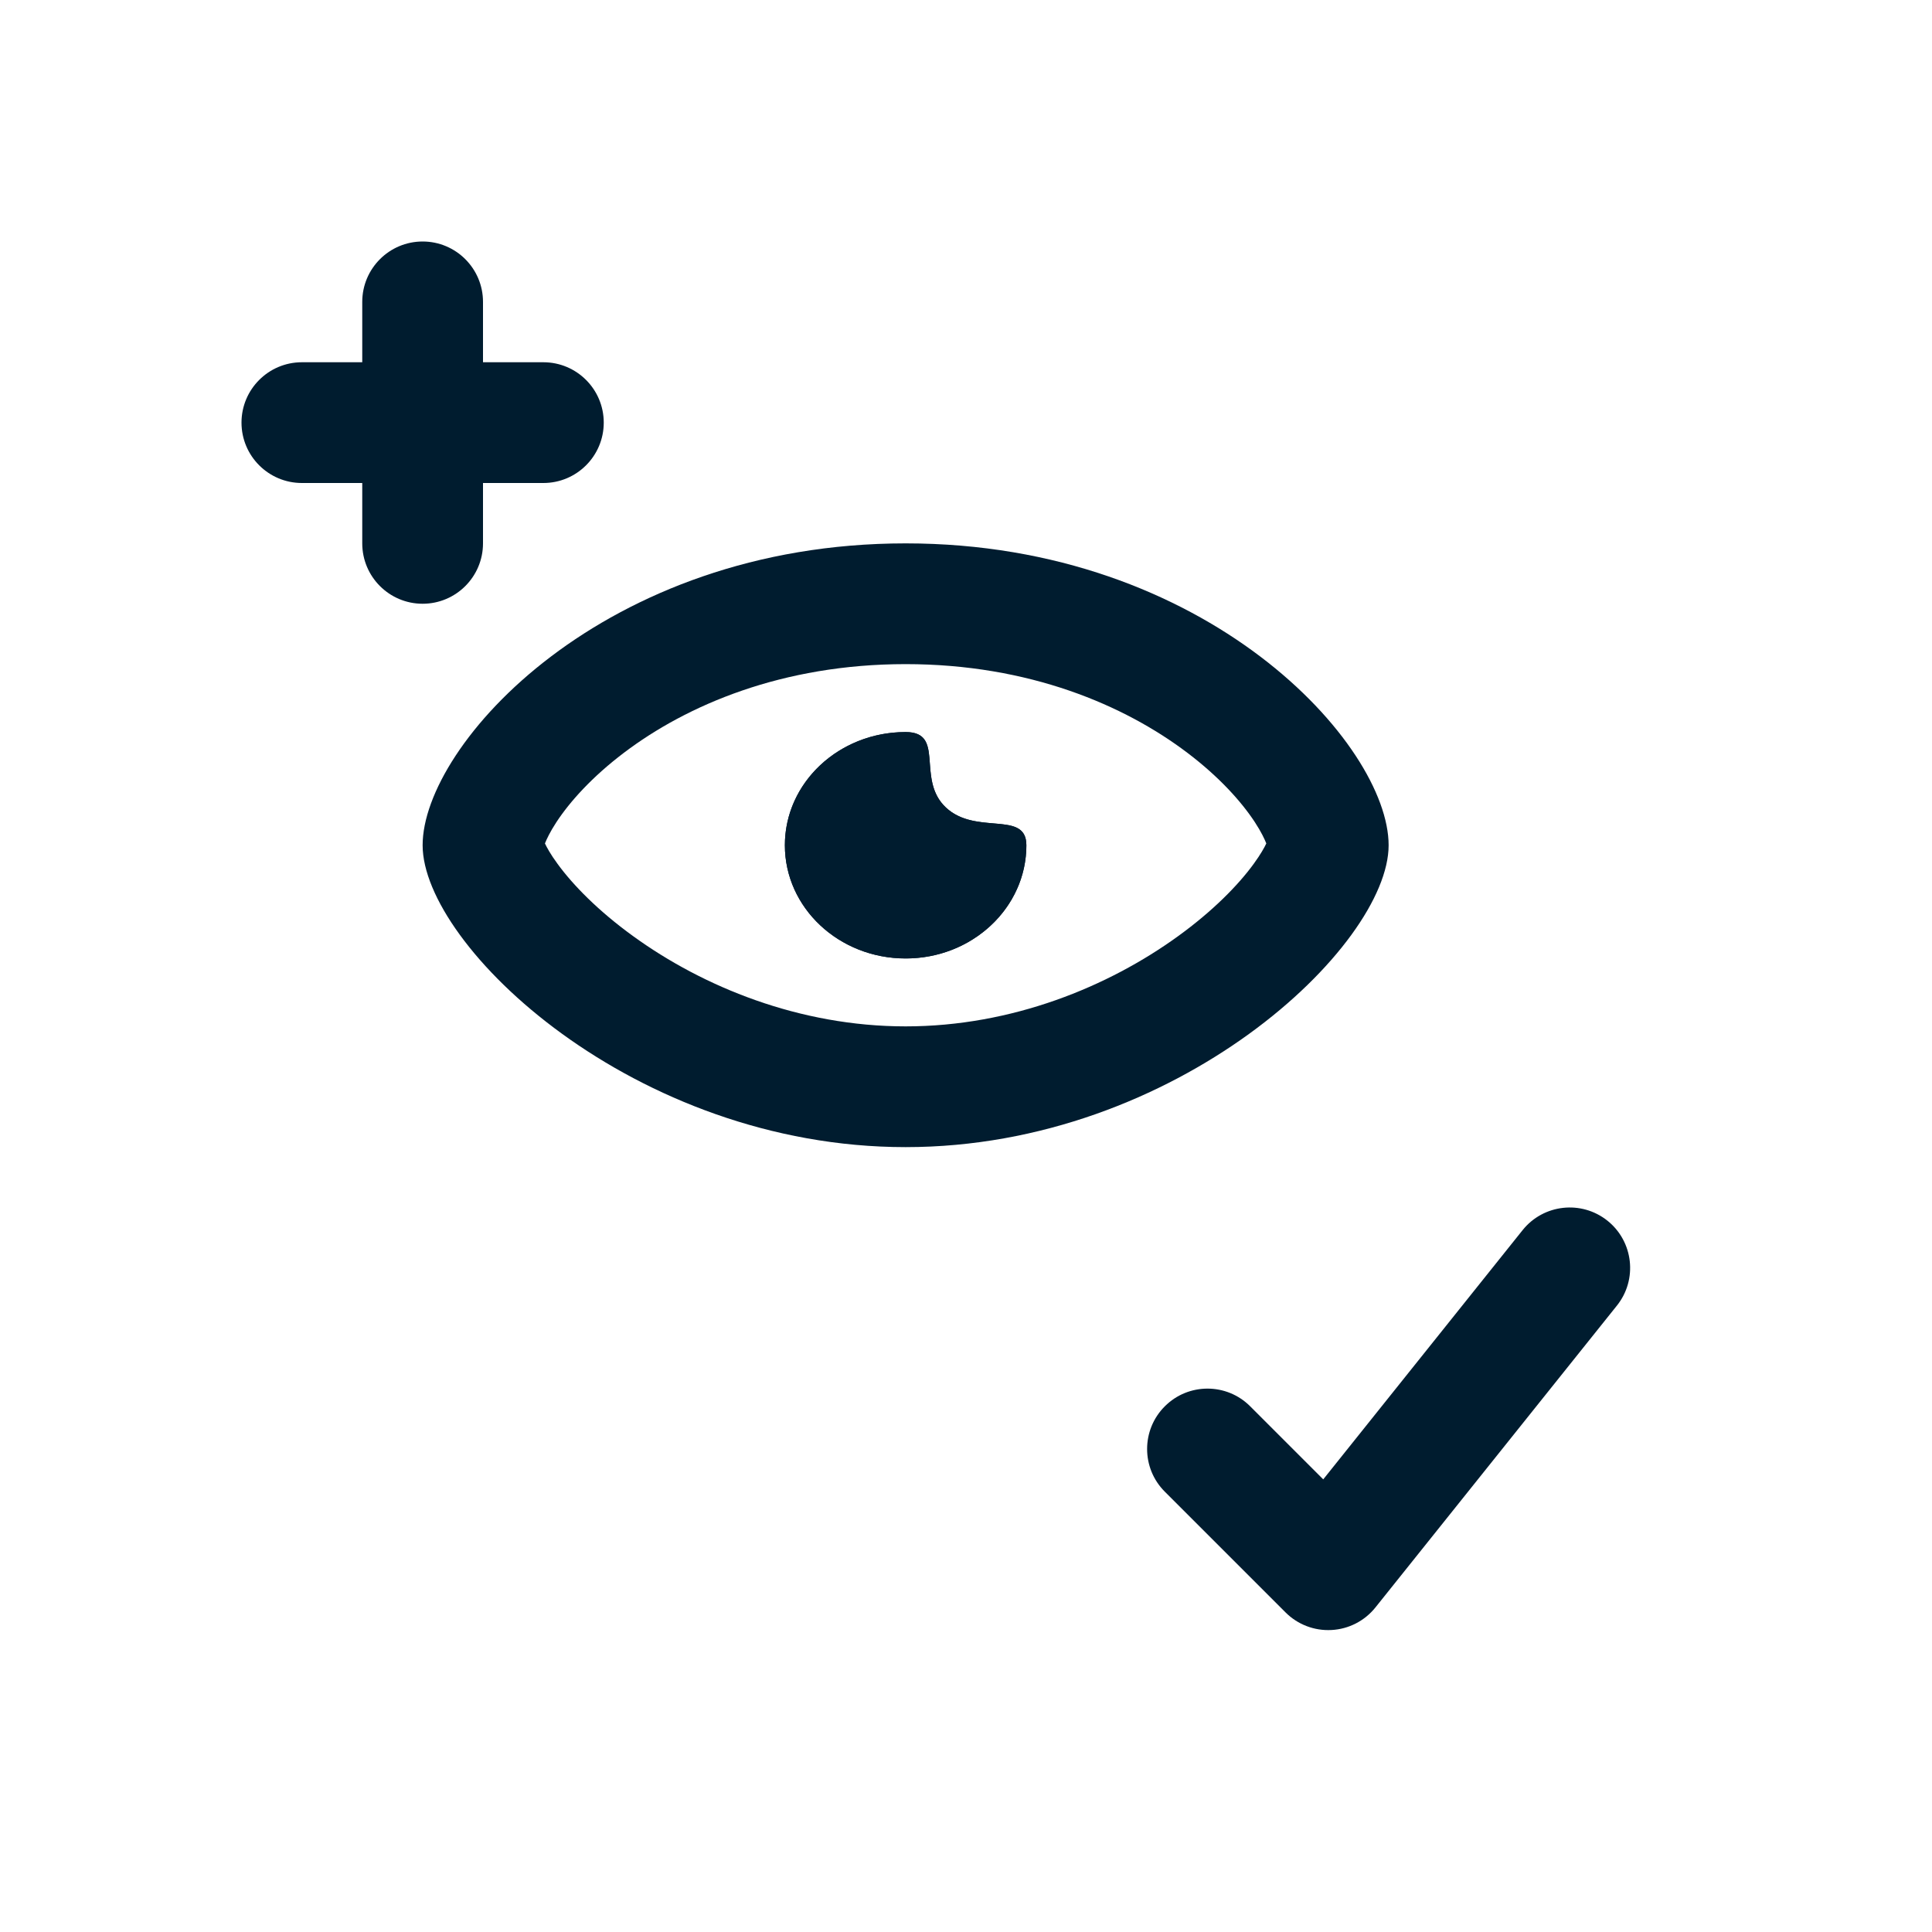 <svg width="32" height="32" viewBox="0 0 32 32" fill="none" xmlns="http://www.w3.org/2000/svg">
<path fill-rule="evenodd" clip-rule="evenodd" d="M20.974 13.97C20.946 13.9 20.891 13.78 20.782 13.614C20.561 13.278 20.194 12.868 19.667 12.469C18.624 11.679 17.044 11 15 11C12.956 11 11.376 11.679 10.333 12.469C9.806 12.868 9.439 13.278 9.218 13.614C9.109 13.78 9.054 13.9 9.026 13.97C9.057 14.036 9.118 14.149 9.234 14.307C9.49 14.659 9.91 15.088 10.486 15.505C11.642 16.343 13.239 17 15 17C16.761 17 18.358 16.343 19.514 15.505C20.09 15.088 20.51 14.659 20.766 14.307C20.881 14.149 20.943 14.036 20.974 13.97ZM15 19C19.5 19 23 15.667 23 14C23 12.333 20 9 15 9C10 9 7 12.333 7 14C7 15.667 10.5 19 15 19Z" fill="#001C2F"/>
<path d="M17 14C17 15.036 16.105 15.875 15 15.875C13.895 15.875 13 15.036 13 14C13 12.964 13.895 12.125 15 12.125C15.667 12.125 15.167 12.906 15.667 13.375C16.167 13.844 17 13.414 17 14Z" fill="#001C2F"/>
<path fill-rule="evenodd" clip-rule="evenodd" d="M13.423 12.846C13.789 12.407 14.36 12.125 15 12.125C15.363 12.125 15.38 12.357 15.401 12.644C15.419 12.883 15.439 13.162 15.667 13.375C15.897 13.591 16.198 13.616 16.455 13.638C16.757 13.663 17 13.684 17 14C17 14.655 16.642 15.231 16.1 15.566C16.078 15.58 16.056 15.593 16.033 15.606C15.732 15.777 15.378 15.875 15 15.875C13.895 15.875 13 15.036 13 14C13 13.571 13.153 13.176 13.412 12.86C13.416 12.856 13.419 12.851 13.423 12.846Z" fill="#001C2F"/>
<path fill-rule="evenodd" clip-rule="evenodd" d="M7 4C7.552 4 8 4.448 8 5V9C8 9.552 7.552 10 7 10C6.448 10 6 9.552 6 9V5C6 4.448 6.448 4 7 4Z" fill="#001C2F"/>
<path fill-rule="evenodd" clip-rule="evenodd" d="M4 7C4 6.448 4.448 6 5 6L9 6C9.552 6 10 6.448 10 7C10 7.552 9.552 8 9 8L5 8C4.448 8 4 7.552 4 7Z" fill="#001C2F"/>
<path d="M26.781 21.625C27.126 21.194 27.056 20.564 26.625 20.219C26.193 19.874 25.564 19.944 25.219 20.375L21.917 24.503L20.707 23.293C20.317 22.902 19.683 22.902 19.293 23.293C18.902 23.683 18.902 24.317 19.293 24.707L21.293 26.707C21.494 26.908 21.771 27.014 22.055 26.998C22.339 26.983 22.603 26.847 22.781 26.625L26.781 21.625Z" fill="#001C2F"/>
</svg>
